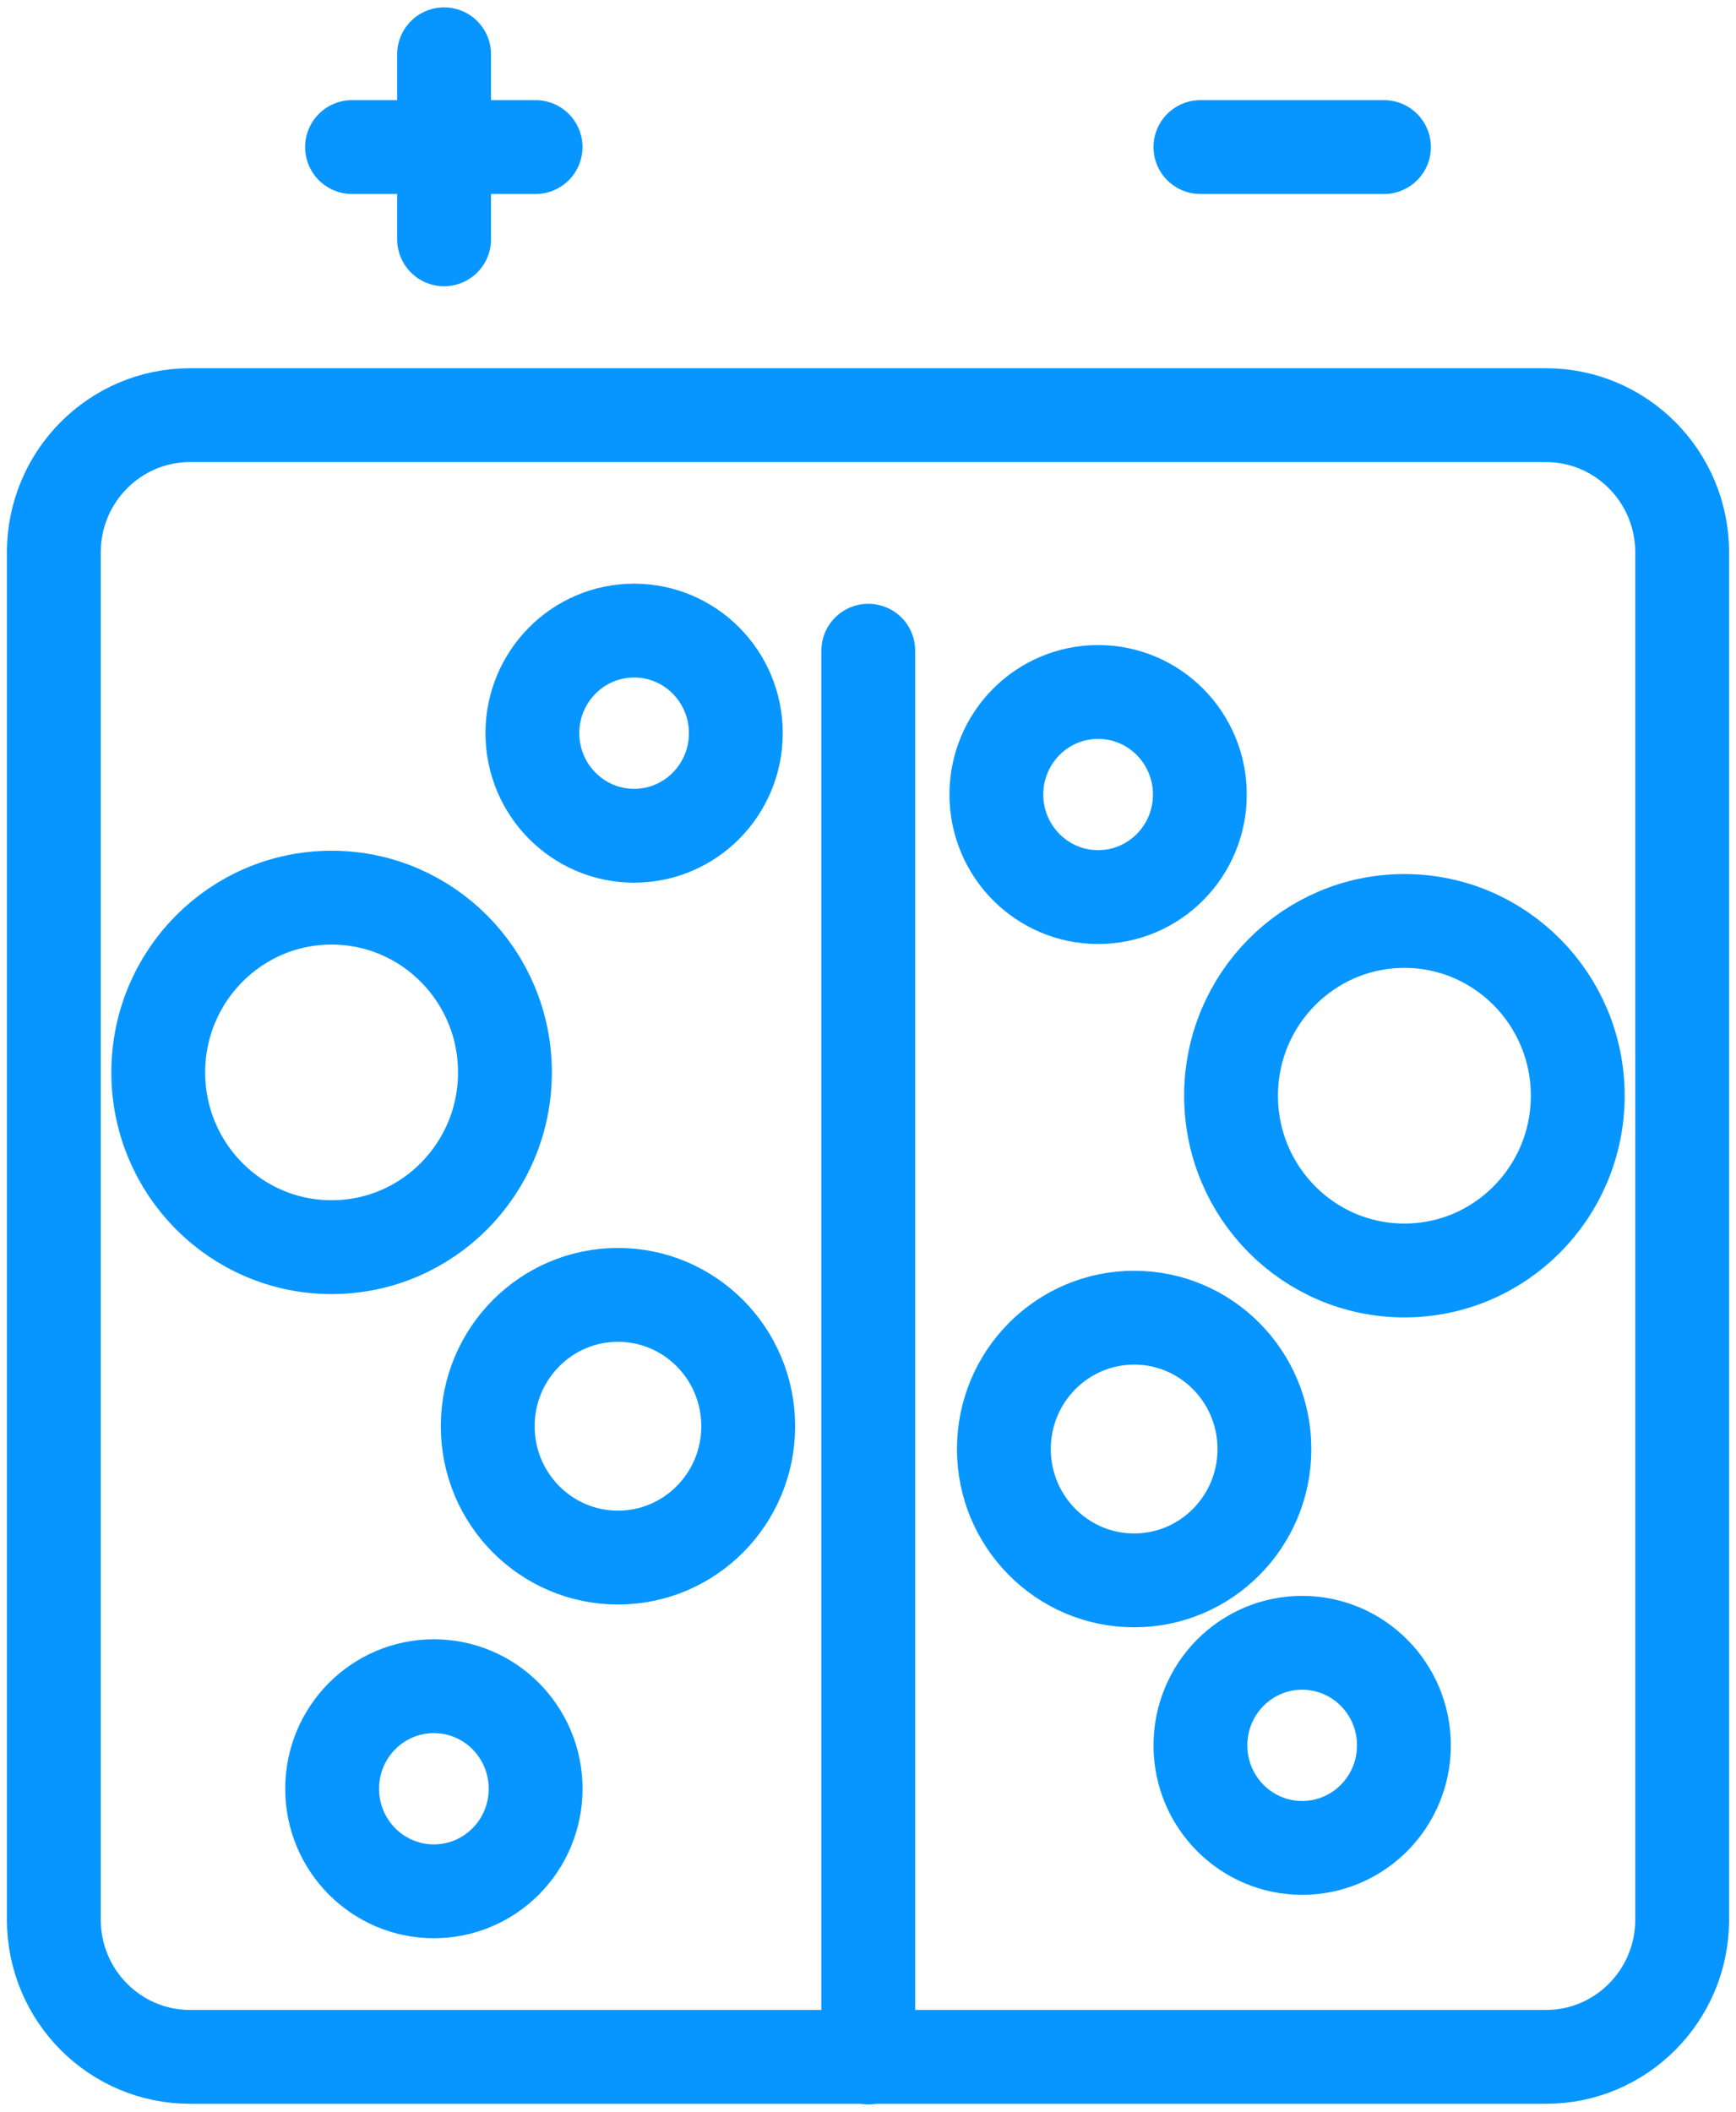 <svg width="37" height="45" viewBox="0 0 37 45" fill="none" xmlns="http://www.w3.org/2000/svg">
<g clip-path="url(#clip0_2205_368)">
<path d="M32.95 8.847H4.05C2.447 8.847 1.147 10.157 1.147 11.773V40.906C1.147 42.522 2.447 43.832 4.05 43.832H32.95C34.553 43.832 35.853 42.522 35.853 40.906V11.773C35.853 10.157 34.553 8.847 32.95 8.847Z" stroke="#0796FF" stroke-width="2" stroke-linecap="round" stroke-linejoin="round"/>
<path d="M18.506 13.867V43.844" stroke="#0796FF" stroke-width="2" stroke-linecap="round" stroke-linejoin="round"/>
<path d="M13.515 17.81C14.713 17.81 15.683 16.831 15.683 15.624C15.683 14.417 14.713 13.438 13.515 13.438C12.318 13.438 11.347 14.417 11.347 15.624C11.347 16.831 12.318 17.81 13.515 17.81Z" stroke="#0796FF" stroke-width="2" stroke-linecap="round" stroke-linejoin="round"/>
<path d="M7.067 26.577C9.108 26.577 10.762 24.91 10.762 22.853C10.762 20.796 9.108 19.129 7.067 19.129C5.027 19.129 3.373 20.796 3.373 22.853C3.373 24.91 5.027 26.577 7.067 26.577Z" stroke="#0796FF" stroke-width="2" stroke-linecap="round" stroke-linejoin="round"/>
<path d="M13.171 33.192C14.704 33.192 15.947 31.939 15.947 30.393C15.947 28.847 14.704 27.594 13.171 27.594C11.638 27.594 10.395 28.847 10.395 30.393C10.395 31.939 11.638 33.192 13.171 33.192Z" stroke="#0796FF" stroke-width="2" stroke-linecap="round" stroke-linejoin="round"/>
<path d="M9.247 40.304C10.445 40.304 11.416 39.326 11.416 38.119C11.416 36.911 10.445 35.933 9.247 35.933C8.05 35.933 7.079 36.911 7.079 38.119C7.079 39.326 8.05 40.304 9.247 40.304Z" stroke="#0796FF" stroke-width="2" stroke-linecap="round" stroke-linejoin="round"/>
<path d="M29.933 27.074C31.973 27.074 33.627 25.407 33.627 23.35C33.627 21.293 31.973 19.626 29.933 19.626C27.892 19.626 26.238 21.293 26.238 23.35C26.238 25.407 27.892 27.074 29.933 27.074Z" stroke="#0796FF" stroke-width="2" stroke-linecap="round" stroke-linejoin="round"/>
<path d="M24.173 33.678C25.706 33.678 26.949 32.425 26.949 30.879C26.949 29.333 25.706 28.08 24.173 28.08C22.64 28.08 21.396 29.333 21.396 30.879C21.396 32.425 22.64 33.678 24.173 33.678Z" stroke="#0796FF" stroke-width="2" stroke-linecap="round" stroke-linejoin="round"/>
<path d="M23.405 19.117C24.602 19.117 25.573 18.139 25.573 16.931C25.573 15.724 24.602 14.746 23.405 14.746C22.207 14.746 21.236 15.724 21.236 16.931C21.236 18.139 22.207 19.117 23.405 19.117Z" stroke="#0796FF" stroke-width="2" stroke-linecap="round" stroke-linejoin="round"/>
<path d="M27.753 39.379C28.951 39.379 29.922 38.401 29.922 37.194C29.922 35.986 28.951 35.008 27.753 35.008C26.556 35.008 25.585 35.986 25.585 37.194C25.585 38.401 26.556 39.379 27.753 39.379Z" stroke="#0796FF" stroke-width="2" stroke-linecap="round" stroke-linejoin="round"/>
<path d="M25.585 3.134H29.497" stroke="#0796FF" stroke-width="2" stroke-linecap="round" stroke-linejoin="round"/>
<path d="M7.503 3.134H11.415" stroke="#0796FF" stroke-width="2" stroke-linecap="round" stroke-linejoin="round"/>
<path d="M9.465 1.157V5.1" stroke="#0796FF" stroke-width="2" stroke-linecap="round" stroke-linejoin="round"/>
</g>
<defs>
<clipPath id="clip0_2205_368">
<rect width="37" height="45" fill="white"/>
</clipPath>
</defs>
</svg>
